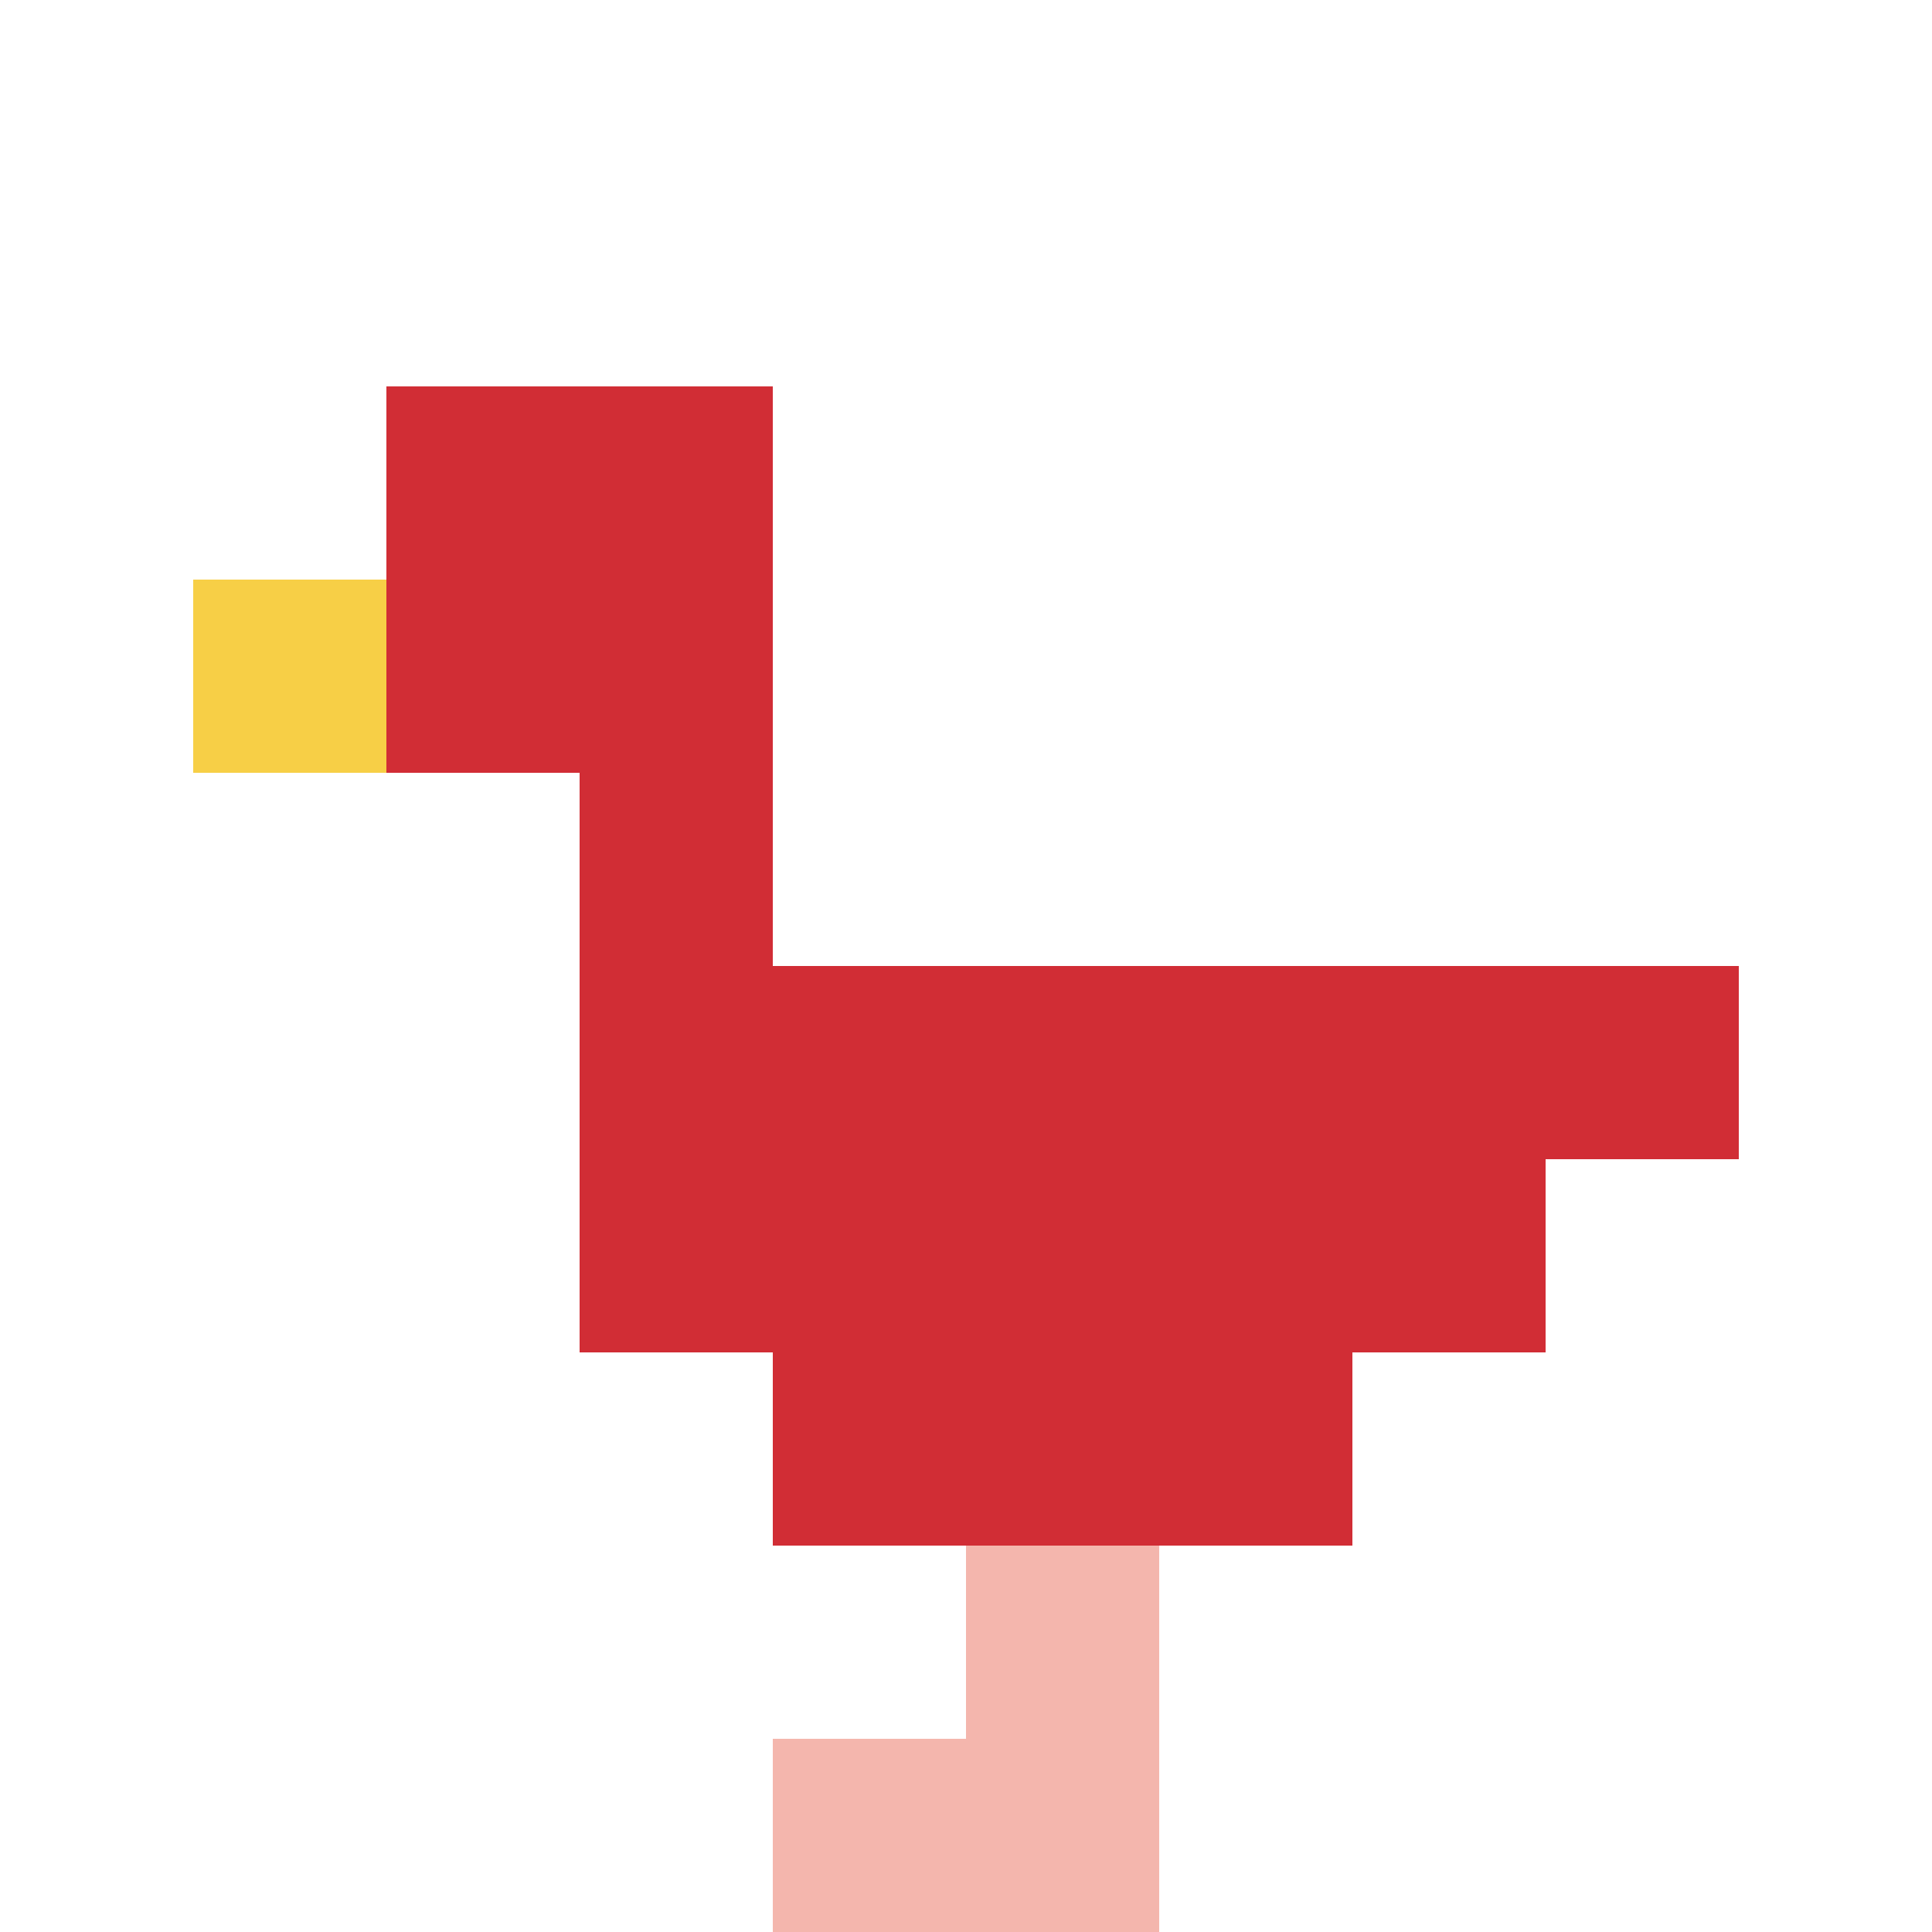 <svg xmlns="http://www.w3.org/2000/svg" version="1.1" width="687" height="687"><title>'goose-pfp-763278' by Dmitri Cherniak</title><desc>seed=763278
backgroundColor=#080808
padding=0
innerPadding=0
timeout=900
dimension=1
border=false
Save=function(){return n.handleSave()}
frame=1384

Rendered at Thu Sep 12 2024 00:18:48 GMT+0200 (hora de verano de Europa central)
Generated in &lt;1ms
</desc><defs></defs><rect width="100%" height="100%" fill="#080808"></rect><g><g id="0-0"><rect x="0" y="0" height="687" width="687" fill="#ffffff"></rect><g><rect id="0-0-2-2-2-2" x="137.4" y="137.4" width="137.4" height="137.4" fill="#D12D35"></rect><rect id="0-0-3-2-1-4" x="206.1" y="137.4" width="68.7" height="274.8" fill="#D12D35"></rect><rect id="0-0-4-5-5-1" x="274.8" y="343.5" width="343.5" height="68.7" fill="#D12D35"></rect><rect id="0-0-3-5-5-2" x="206.1" y="343.5" width="343.5" height="137.4" fill="#D12D35"></rect><rect id="0-0-4-5-3-3" x="274.8" y="343.5" width="206.1" height="206.1" fill="#D12D35"></rect><rect id="0-0-1-3-1-1" x="68.7" y="206.1" width="68.7" height="68.7" fill="#F7CF46"></rect><rect id="0-0-5-8-1-2" x="343.5" y="549.6" width="68.7" height="137.4" fill="#F4B6AD"></rect><rect id="0-0-4-9-2-1" x="274.8" y="618.3" width="137.4" height="68.7" fill="#F4B6AD"></rect></g><rect x="0" y="0" stroke="white" stroke-width="0" height="687" width="687" fill="none"></rect></g></g></svg>